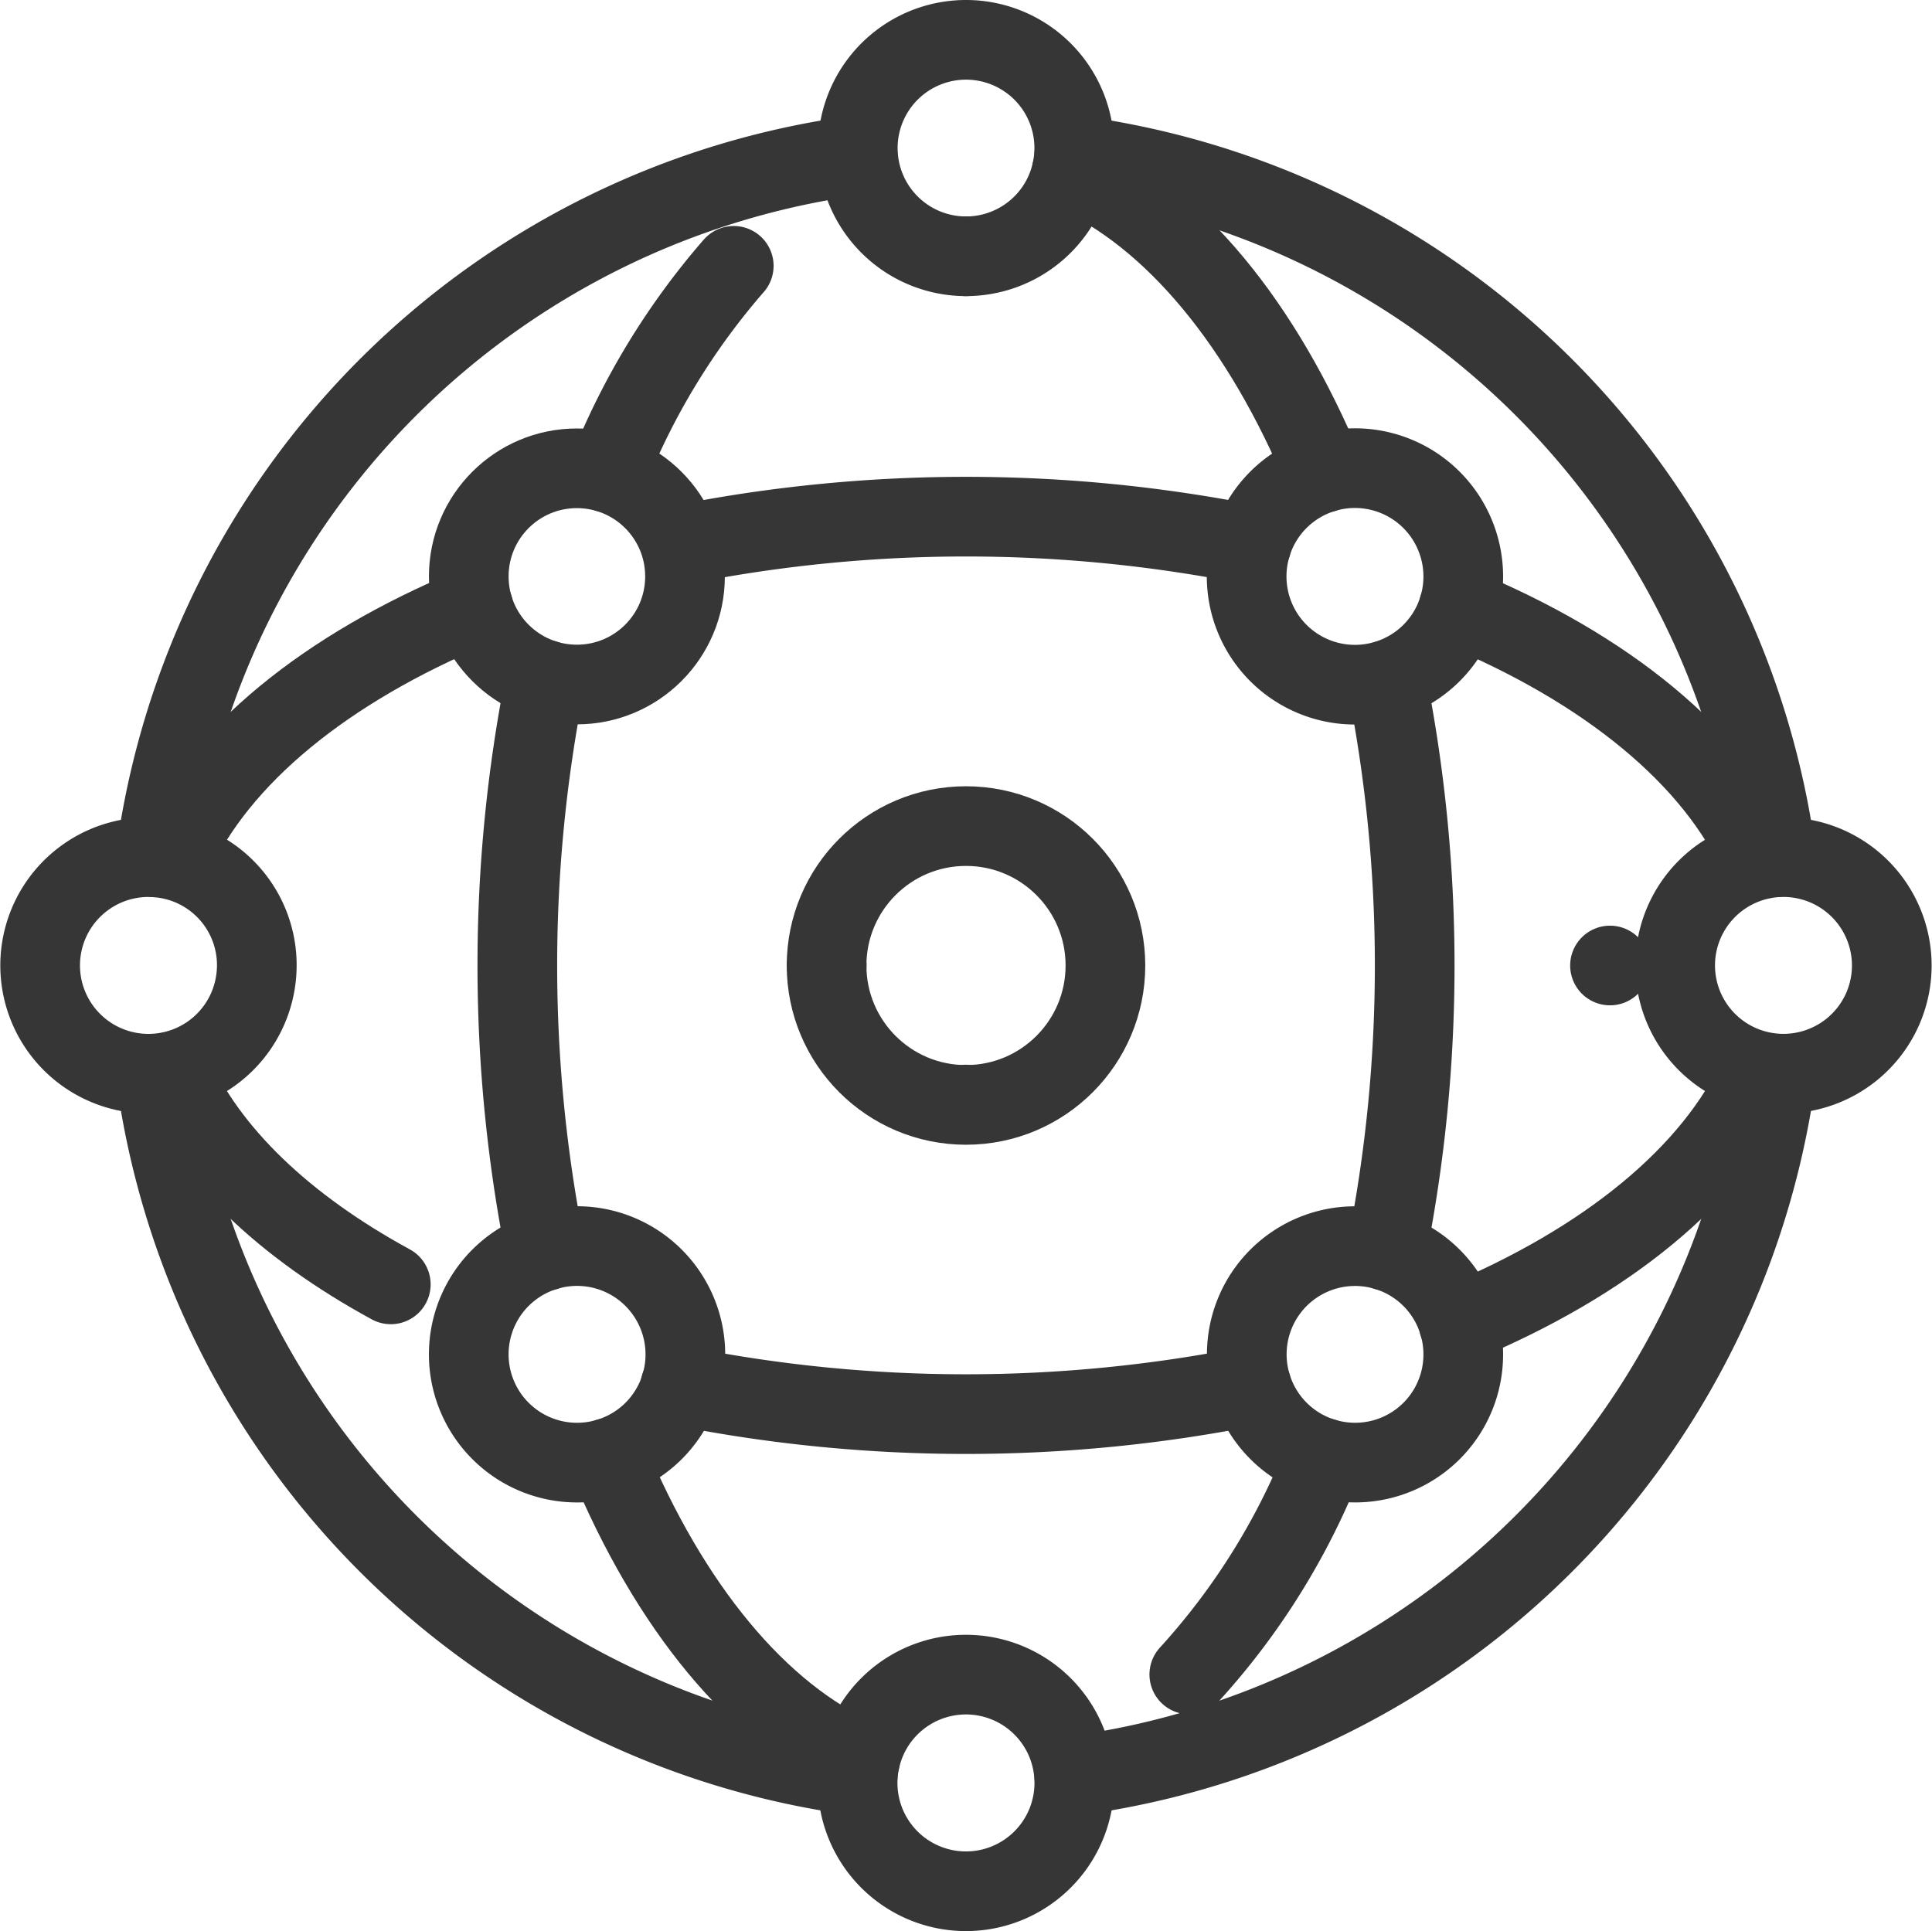 <svg xmlns="http://www.w3.org/2000/svg" width="84.874" height="84.84" viewBox="0 0 84.874 84.84">
  <defs>
    <style>
      .cls-1, .cls-2 {
        fill: none;
        stroke: #363636;
        stroke-linecap: round;
        stroke-width: 3.5px;
      }

      .cls-1 {
        fill-rule: evenodd;
      }
    </style>
  </defs>
  <path id="Line_3" data-name="Line 3" class="cls-1" d="M897.666,1364.83h0Z" transform="translate(-826.938 -1322.41)"/>
  <path id="Line_4" data-name="Line 4" class="cls-1" d="M863.255,1364.83h0Z" transform="translate(-826.938 -1322.41)"/>
  <path id="Path_14" data-name="Path 14" class="cls-1" d="M833.769,1360.08a35.931,35.931,0,0,1,30.845-30.85" transform="translate(-826.938 -1322.41)"/>
  <path id="Path_15" data-name="Path 15" class="cls-1" d="M864.614,1400.43a35.938,35.938,0,0,1-30.842-30.84" transform="translate(-826.938 -1322.41)"/>
  <path id="Path_16" data-name="Path 16" class="cls-1" d="M904.974,1369.59a35.938,35.938,0,0,1-30.843,30.84" transform="translate(-826.938 -1322.41)"/>
  <path id="Path_17" data-name="Path 17" class="cls-1" d="M874.131,1329.23a35.926,35.926,0,0,1,30.843,30.84" transform="translate(-826.938 -1322.41)"/>
  <path id="Path_18" data-name="Path 18" class="cls-1" d="M853.64,1343.18a31.591,31.591,0,0,1,5.532-9.09" transform="translate(-826.938 -1322.41)"/>
  <path id="Path_19" data-name="Path 19" class="cls-1" d="M850.9,1377.37a64.307,64.307,0,0,1,0-25.09" transform="translate(-826.938 -1322.41)"/>
  <path id="Path_20" data-name="Path 20" class="cls-1" d="M864.722,1399.74c-4.49-1.98-8.38-6.76-11.082-13.27" transform="translate(-826.938 -1322.41)"/>
  <path id="Path_21" data-name="Path 21" class="cls-1" d="M885.105,1386.47a30.83,30.83,0,0,1-5.92,9.51" transform="translate(-826.938 -1322.41)"/>
  <path id="Path_22" data-name="Path 22" class="cls-1" d="M887.851,1352.29a64.257,64.257,0,0,1,0,25.08" transform="translate(-826.938 -1322.41)"/>
  <path id="Path_23" data-name="Path 23" class="cls-1" d="M874.024,1329.92c4.489,1.98,8.379,6.75,11.08,13.26" transform="translate(-826.938 -1322.41)"/>
  <path id="Path_24" data-name="Path 24" class="cls-1" d="M881.917,1383.3a64.068,64.068,0,0,1-25.088,0" transform="translate(-826.938 -1322.41)"/>
  <path id="Path_25" data-name="Path 25" class="cls-1" d="M904.233,1369.59c-2.007,4.44-6.762,8.29-13.218,10.97" transform="translate(-826.938 -1322.41)"/>
  <path id="Path_26" data-name="Path 26" class="cls-1" d="M891.02,1349.1c6.5,2.69,11.275,6.58,13.256,11.06" transform="translate(-826.938 -1322.41)"/>
  <path id="Path_27" data-name="Path 27" class="cls-1" d="M857.043,1346.31a63.992,63.992,0,0,1,24.871.04" transform="translate(-826.938 -1322.41)"/>
  <path id="Path_28" data-name="Path 28" class="cls-1" d="M834.513,1360.07c2.007-4.45,6.762-8.3,13.217-10.98" transform="translate(-826.938 -1322.41)"/>
  <path id="Path_29" data-name="Path 29" class="cls-1" d="M844.106,1378.84c-4.646-2.53-8.042-5.74-9.635-9.35" transform="translate(-826.938 -1322.41)"/>
  <path id="Line_5" data-name="Line 5" class="cls-1" d="M869.373,1370.94v0Z" transform="translate(-826.938 -1322.41)"/>
  <path id="Line_6" data-name="Line 6" class="cls-1" d="M869.373,1333.67v0Z" transform="translate(-826.938 -1322.41)"/>
  <circle class="cls-2" cx="42.437" cy="42.42" r="6.125"/>
  <path class="cls-1" d="M869.373,1333.67a4.755,4.755,0,1,1,4.758-4.76A4.756,4.756,0,0,1,869.373,1333.67Z" transform="translate(-826.938 -1322.41)"/>
  <circle class="cls-2" cx="25.343" cy="25.325" r="4.75"/>
  <path class="cls-1" d="M886.461,1386.67a4.755,4.755,0,1,1,4.759-4.75A4.748,4.748,0,0,1,886.461,1386.67Z" transform="translate(-826.938 -1322.41)"/>
  <path class="cls-1" d="M888.282,1352.13a4.757,4.757,0,1,1,2.576-6.21A4.75,4.75,0,0,1,888.282,1352.13Z" transform="translate(-826.938 -1322.41)"/>
  <path class="cls-1" d="M854.106,1386.31a4.757,4.757,0,1,1,2.575-6.22A4.751,4.751,0,0,1,854.106,1386.31Z" transform="translate(-826.938 -1322.41)"/>
  <path class="cls-1" d="M872.738,1404.11a4.759,4.759,0,1,1,0-6.73A4.756,4.756,0,0,1,872.738,1404.11Z" transform="translate(-826.938 -1322.41)"/>
  <path class="cls-1" d="M907.108,1369.22a4.757,4.757,0,1,1,2.575-6.21A4.75,4.75,0,0,1,907.108,1369.22Z" transform="translate(-826.938 -1322.41)"/>
  <path class="cls-1" d="M838.156,1365.59a4.758,4.758,0,1,1-3.935-5.46A4.743,4.743,0,0,1,838.156,1365.59Z" transform="translate(-826.938 -1322.41)"/>
</svg>
